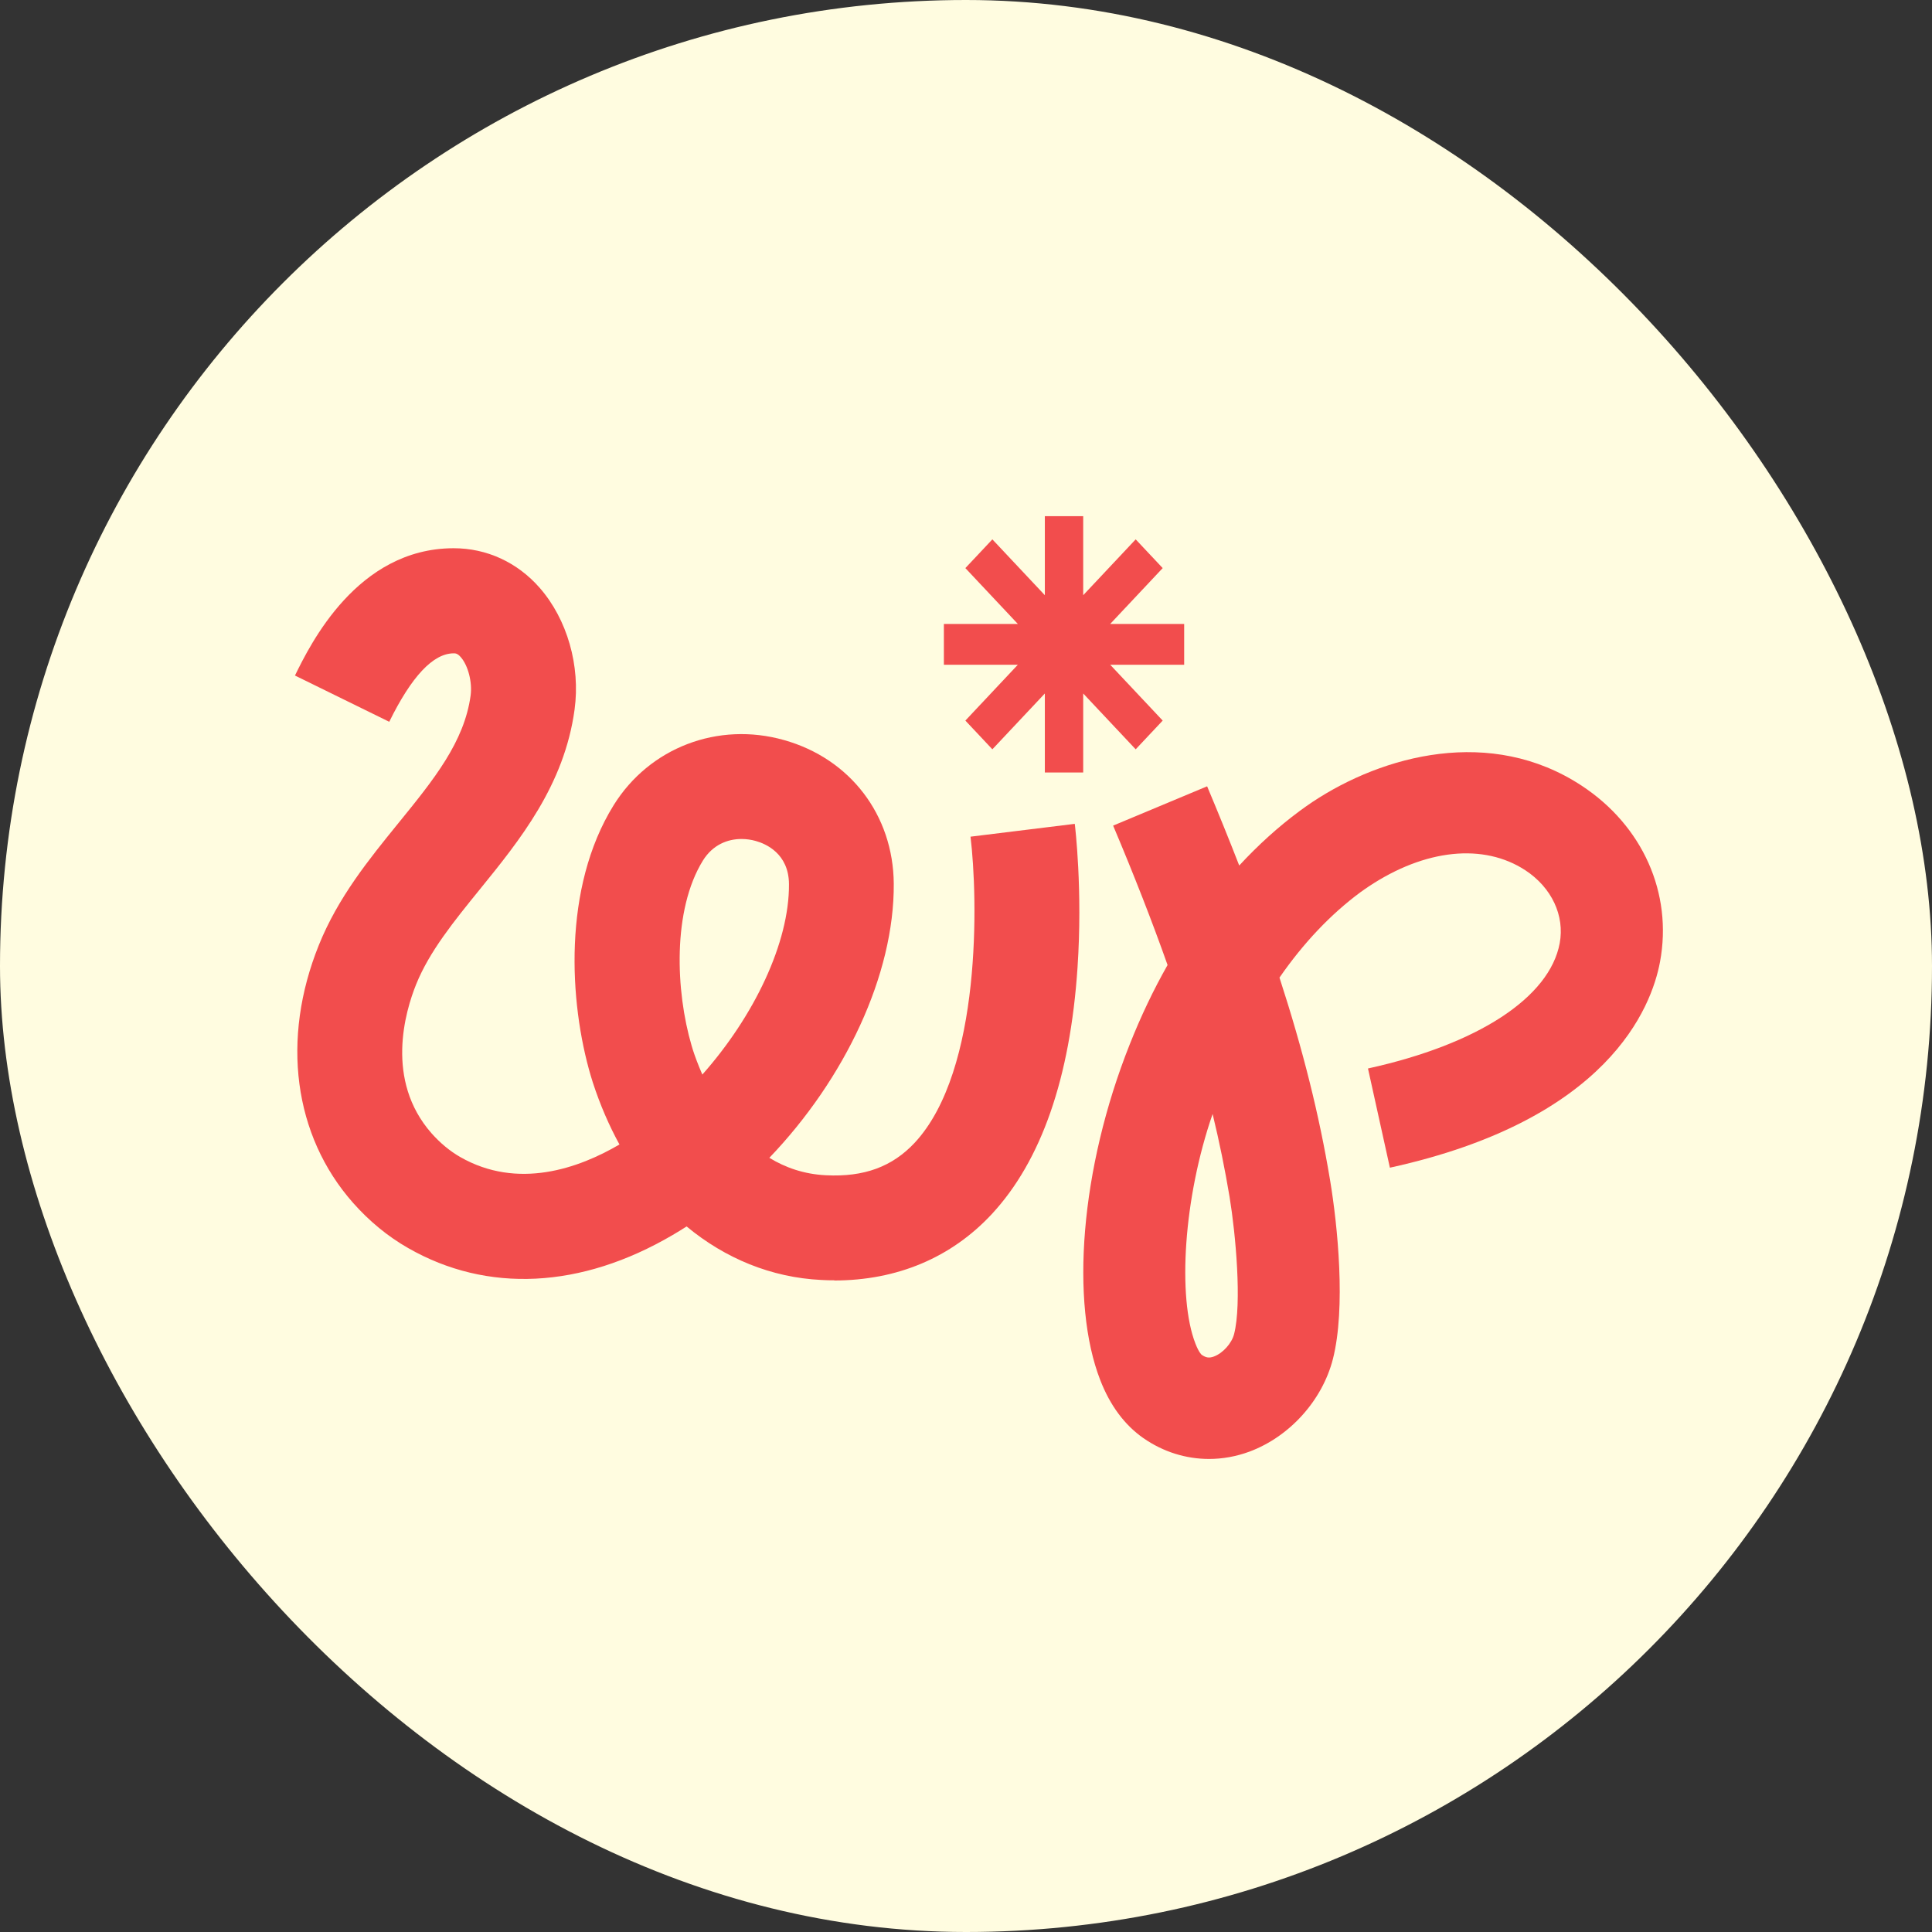 <svg width="131" height="131" viewBox="0 0 131 131" fill="none" xmlns="http://www.w3.org/2000/svg">
<rect x="0" y="0" width="131" height="131" fill="#333333" stroke="none"/>
<rect width="131" height="131" rx="65.5" fill="#FFFCE0"/>
<path d="M80.293 45.073H75.278L78.837 48.859L77.005 50.807L73.447 47.022V52.379H70.846V47.022L67.288 50.807L65.457 48.859L69.015 45.073H64V42.306H69.015L65.457 38.52L67.288 36.572L70.846 40.358V35H73.447V40.358L77.005 36.572L78.837 38.52L75.278 42.306H80.293V45.073Z" fill="#F24D4D"/>
<path d="M81.98 98.925C80.418 98.925 78.876 98.45 77.528 97.513C76.264 96.632 75.275 95.31 74.605 93.582C72.566 88.343 73.236 79.272 76.603 70.811C77.356 68.91 78.213 67.114 79.167 65.434C78.13 62.501 76.907 59.368 75.476 55.981L81.849 53.316C82.63 55.175 83.356 56.959 84.026 58.687C85.312 57.296 86.68 56.057 88.132 54.983C88.415 54.776 88.692 54.576 88.982 54.384C93.779 51.196 101.092 49.234 107.237 53.268C111.384 55.988 113.423 60.566 112.559 65.213C111.978 68.332 109.034 75.933 94.242 79.176L92.756 72.449C100.214 70.811 105.073 67.637 105.757 63.953C106.103 62.081 105.211 60.181 103.428 59.01C100.601 57.158 96.633 57.564 92.811 60.105C92.618 60.236 92.424 60.367 92.237 60.504C90.219 61.998 88.374 63.947 86.756 66.287C88.353 71.196 89.459 75.644 90.178 79.974L90.192 80.057C90.696 83.1 91.263 88.68 90.378 92.15C89.659 94.959 87.44 97.417 84.717 98.429C83.818 98.76 82.892 98.925 81.98 98.925ZM82.222 75.534C80.245 81.227 79.837 87.971 81.054 91.097C81.296 91.723 81.482 91.868 81.489 91.868C81.779 92.067 81.994 92.095 82.312 91.978C82.92 91.751 83.521 91.083 83.68 90.45C84.212 88.377 83.784 83.671 83.376 81.186L83.362 81.103C83.058 79.286 82.685 77.441 82.222 75.534Z" fill="#F24D4D"/>
<path d="M56.572 86.81C56.281 86.81 55.981 86.81 55.682 86.788C52.308 86.624 49.175 85.334 46.555 83.16C46.242 83.36 45.922 83.56 45.601 83.745C39.4 87.38 33.036 87.694 27.682 84.629C26.294 83.838 25.041 82.804 23.937 81.557C19.907 76.995 19.046 70.459 21.623 64.073C22.926 60.844 25.005 58.285 27.02 55.804C29.412 52.861 31.484 50.309 31.911 47.152C32.032 46.261 31.74 45.12 31.242 44.557C31.021 44.3 30.878 44.3 30.765 44.3C29.369 44.3 27.903 45.869 26.393 48.941L20 45.804C21.047 43.673 24.222 37.194 30.736 37.173H30.765C33.007 37.173 35.079 38.128 36.595 39.86C38.461 41.991 39.365 45.149 38.959 48.114C38.261 53.253 35.221 56.995 32.537 60.302C30.779 62.469 29.12 64.507 28.216 66.746C27.475 68.584 26.094 73.246 29.262 76.845C29.846 77.501 30.494 78.043 31.199 78.449C35.107 80.687 39.23 79.226 41.992 77.608H42.006C41.294 76.311 40.689 74.907 40.198 73.403C40.148 73.246 40.098 73.089 40.055 72.939C38.596 67.986 38.133 60.202 41.607 54.6C44.035 50.694 48.677 48.912 53.162 50.181C57.648 51.442 60.566 55.263 60.602 59.917C60.645 66.09 57.291 73.153 52.166 78.506C53.248 79.169 54.522 79.618 56.01 79.689C58.587 79.818 60.502 79.112 62.026 77.48C66.59 72.569 66.305 60.837 65.806 56.731L72.876 55.861C72.897 56.04 73.417 60.352 73.061 65.619C72.563 73.082 70.605 78.706 67.252 82.319C64.504 85.277 60.823 86.824 56.558 86.824L56.572 86.81ZM50.279 56.888C49.339 56.888 48.335 57.273 47.666 58.342C45.587 61.699 45.808 67.209 46.897 70.908C46.926 71.008 46.954 71.1 46.983 71.193C47.111 71.592 47.324 72.177 47.623 72.861C51.126 68.912 53.525 63.923 53.497 59.946C53.483 57.871 51.916 57.209 51.247 57.023C50.948 56.938 50.614 56.888 50.279 56.888Z" fill="#F24D4D"/>
</svg>
